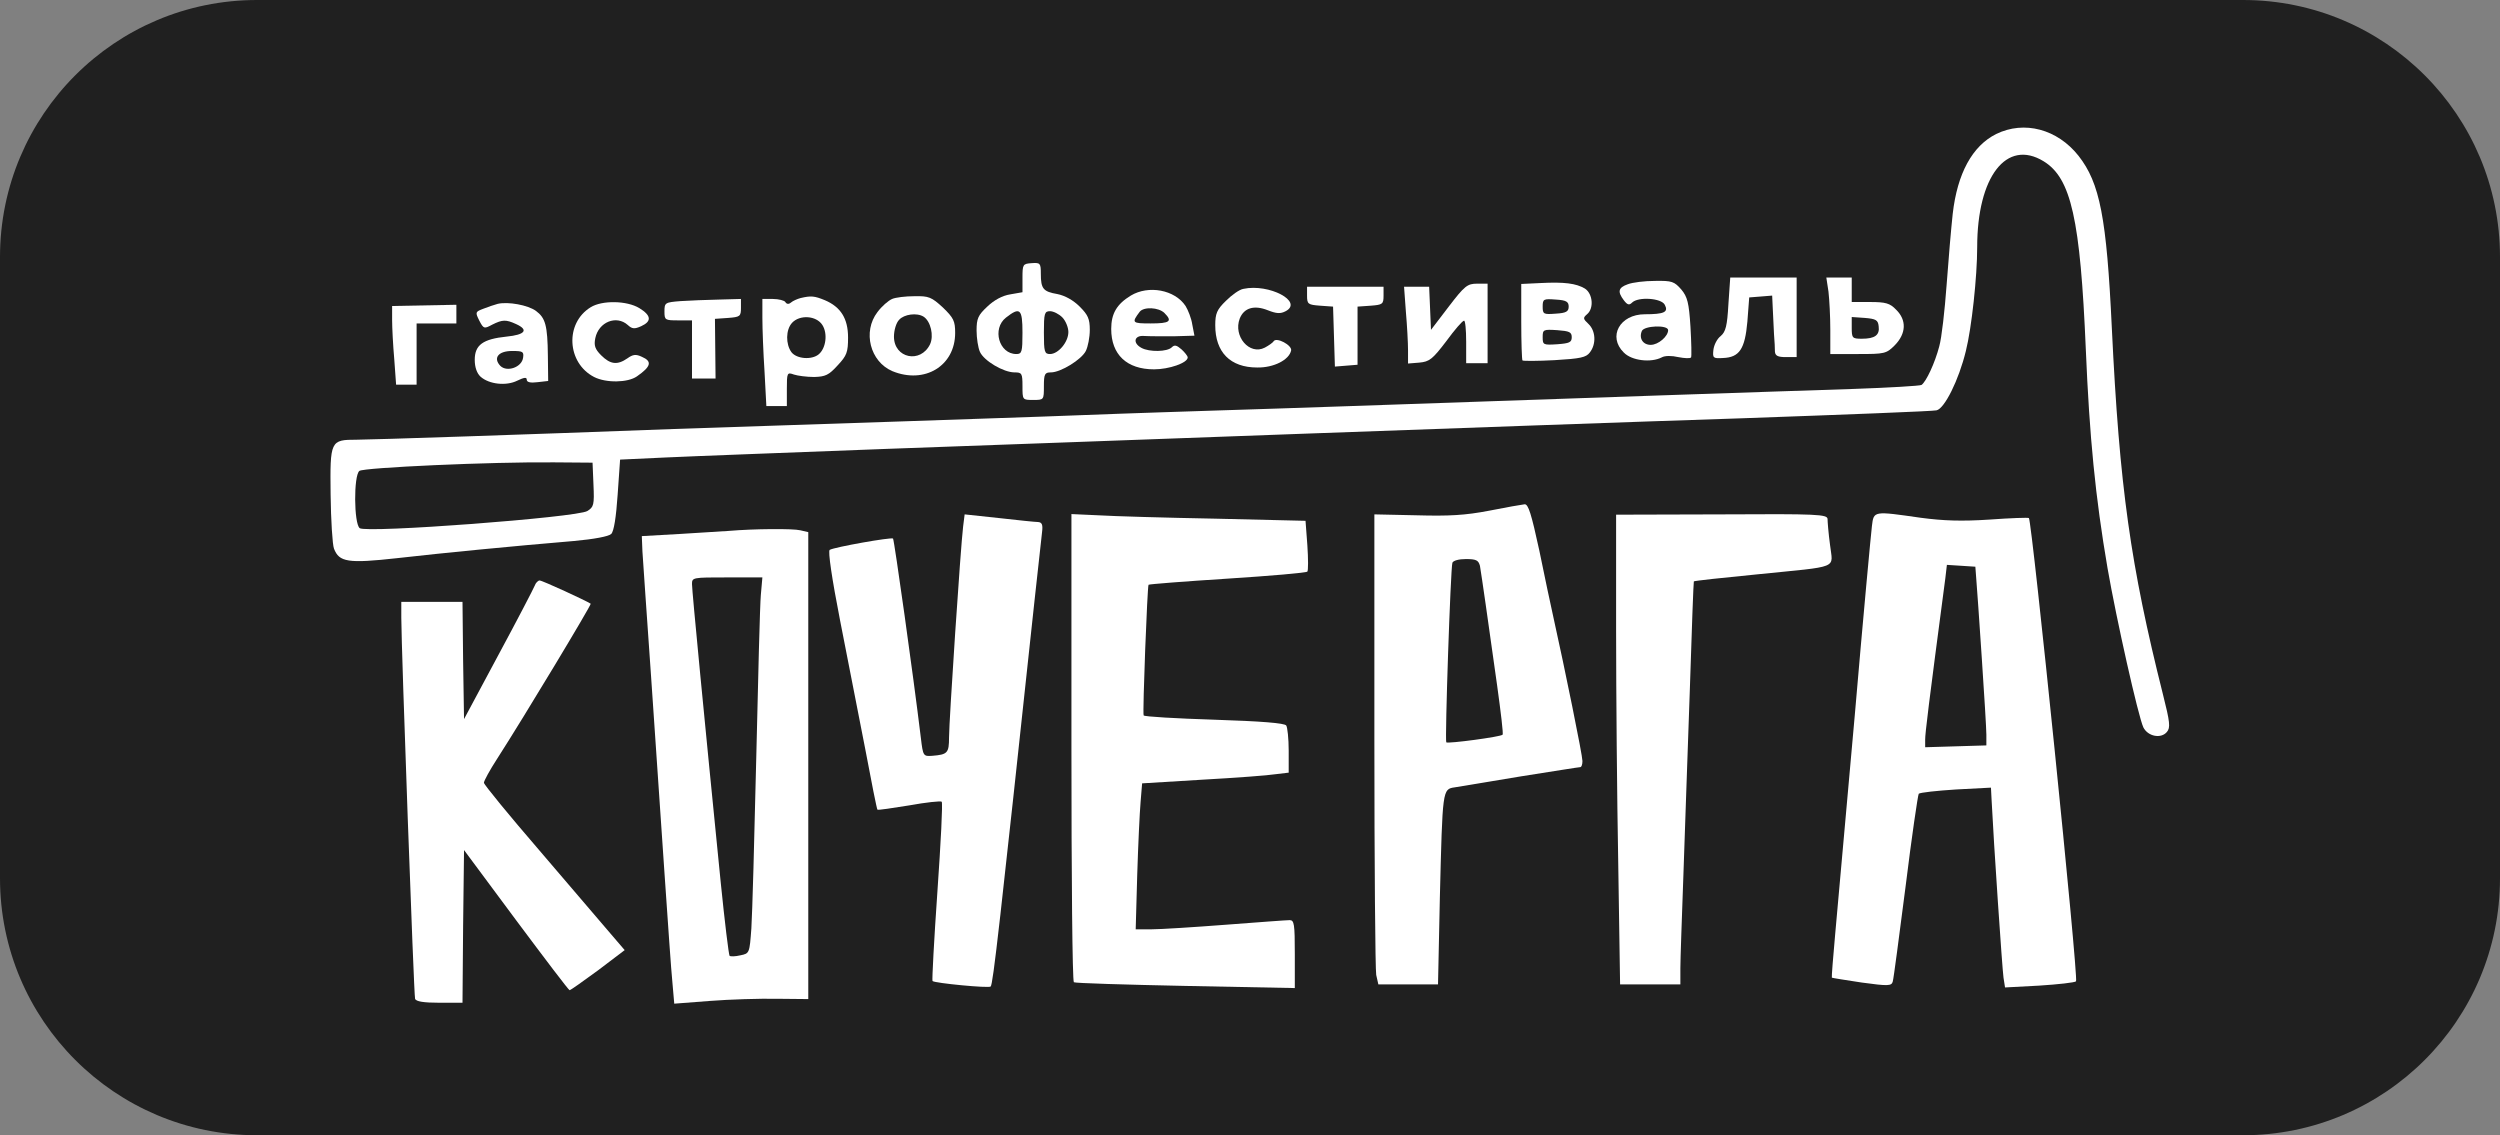 <?xml version="1.0" encoding="UTF-8"?> <svg xmlns="http://www.w3.org/2000/svg" width="817" height="371" viewBox="0 0 817 371" fill="none"><rect x="0" y="0" width="817" height="371" fill="#808080" stroke="none"/><g clip-path="url(#clip0_2422_5)"><path d="M733 0H84C37.608 0 0 37.608 0 84V287C0 333.392 37.608 371 84 371H733C779.392 371 817 333.392 817 287V84C817 37.608 779.392 0 733 0Z" fill="#202020"></path><path d="M652.345 43.799C644.545 47.699 639.645 56.699 638.145 69.899C637.645 74.499 636.745 84.899 636.145 93.199C635.545 101.399 634.545 110.399 633.745 113.199C632.345 118.599 629.445 124.799 627.945 125.799C627.445 126.099 617.445 126.699 605.845 127.099C594.145 127.499 565.945 128.399 543.145 129.199C520.345 129.999 494.245 130.899 485.145 131.199C476.045 131.499 456.545 132.199 441.645 132.699C426.845 133.199 406.345 133.899 396.145 134.199C385.945 134.499 372.445 134.999 366.145 135.199C359.845 135.499 327.845 136.599 295.145 137.699C262.445 138.799 228.645 139.899 220.145 140.199C172.545 141.999 120.945 143.699 116.545 143.699C107.945 143.699 107.845 143.999 108.045 161.599C108.145 169.999 108.645 177.999 109.145 179.299C110.845 183.699 113.645 184.199 129.845 182.399C144.745 180.699 167.345 178.499 187.545 176.799C194.145 176.199 198.945 175.299 199.745 174.499C200.645 173.599 201.345 168.999 201.845 161.699L202.645 150.199L217.645 149.499C225.945 149.099 258.345 147.899 289.645 146.699C321.045 145.599 382.845 143.299 427.145 141.699C471.445 140.099 535.345 137.799 569.145 136.699C602.945 135.499 631.645 134.399 632.845 134.099C635.445 133.599 640.145 124.199 642.445 114.699C644.345 107.099 646.145 90.399 646.145 80.799C646.145 57.699 655.745 45.299 667.845 52.699C676.845 58.199 679.845 71.599 681.645 114.199C682.845 142.799 684.745 162.299 688.745 185.699C691.645 202.399 698.745 233.999 700.445 237.699C701.945 240.699 706.245 241.499 708.145 239.199C709.345 237.799 709.145 235.999 706.845 226.899C696.245 184.699 692.645 159.199 690.145 107.199C688.445 71.099 686.245 59.799 679.245 50.899C672.345 42.199 661.545 39.299 652.345 43.799ZM193.945 158.399C194.245 164.999 194.045 165.699 191.945 166.999C188.645 169.099 119.545 174.299 117.545 172.599C115.645 171.099 115.545 155.399 117.445 153.899C118.745 152.799 160.645 150.899 181.145 151.099L193.645 151.199L193.945 158.399Z" fill="white"></path><path d="M334.145 90.899V95.499L330.145 96.199C327.545 96.599 324.845 98.099 322.645 100.199C319.645 102.999 319.145 104.099 319.145 107.999C319.145 110.499 319.645 113.699 320.245 114.999C321.545 117.899 327.945 121.699 331.545 121.699C333.945 121.699 334.145 121.999 334.145 126.199C334.145 130.699 334.145 130.699 337.645 130.699C341.145 130.699 341.145 130.699 341.145 126.199C341.145 122.199 341.445 121.699 343.445 121.699C346.645 121.699 353.445 117.499 354.845 114.699C355.545 113.299 356.145 110.199 356.145 107.799C356.145 104.199 355.545 102.899 352.845 100.199C350.745 98.099 348.045 96.599 345.545 96.099C340.945 95.299 340.145 94.399 340.145 89.499C340.145 85.999 339.945 85.799 337.145 85.999C334.245 86.199 334.145 86.399 334.145 90.899ZM334.145 108.699C334.145 114.999 333.945 115.699 332.145 115.699C326.445 115.699 324.145 107.399 328.745 103.799C333.345 100.199 334.145 100.899 334.145 108.699ZM347.145 103.699C348.245 104.799 349.145 106.999 349.145 108.499C349.145 111.799 345.845 115.699 343.145 115.699C341.345 115.699 341.145 114.999 341.145 108.699C341.145 102.399 341.345 101.699 343.145 101.699C344.245 101.699 346.045 102.599 347.145 103.699Z" fill="white"></path><path d="M564.845 99.4C564.445 106.6 563.945 108.4 562.345 109.8C561.145 110.7 560.145 112.7 559.945 114.3C559.645 117 559.845 117.2 563.045 117C568.445 116.8 570.245 114.1 571.045 105.1L571.645 97.2L575.445 96.9L579.145 96.6L579.345 100.9C579.445 103.3 579.645 107 579.745 109.2C579.945 111.4 580.045 114 580.045 114.9C580.145 116.3 581.045 116.7 583.645 116.7H587.145V103.7V90.7H576.245H565.445L564.845 99.4Z" fill="white"></path><path d="M597.545 95.299C597.845 97.899 598.145 103.499 598.145 107.799V115.699H607.245C615.945 115.699 616.445 115.599 619.245 112.799C622.945 108.999 623.145 104.599 619.645 101.199C617.645 99.099 616.245 98.699 611.145 98.699H605.145V94.699V90.699H601.045H596.845L597.545 95.299ZM613.945 106.599C614.345 109.499 612.745 110.699 608.445 110.699C605.345 110.699 605.145 110.499 605.145 107.099V103.599L609.445 103.899C613.045 104.199 613.745 104.599 613.945 106.599Z" fill="white"></path><path d="M503.445 92.5L497.145 92.8V105.1C497.145 111.8 497.345 117.6 497.545 117.8C497.745 118 502.545 118 508.045 117.7C516.545 117.2 518.345 116.8 519.545 115.2C521.745 112.4 521.445 108.1 519.145 105.9C517.345 104.2 517.245 103.9 518.645 102.7C520.945 100.8 520.545 96 517.945 94.3C515.045 92.6 511.245 92.1 503.445 92.5ZM512.645 100.2C512.645 101.8 511.845 102.3 508.445 102.5C504.445 102.8 504.145 102.7 504.145 100.2C504.145 97.7 504.445 97.6 508.445 97.9C511.845 98.1 512.645 98.6 512.645 100.2ZM513.645 110.2C513.645 111.9 512.845 112.2 508.945 112.5C504.345 112.8 504.145 112.7 504.145 110.2C504.145 107.7 504.345 107.6 508.945 107.9C512.845 108.2 513.645 108.5 513.645 110.2Z" fill="white"></path><path d="M531.945 92.9C528.845 94 528.545 95.3 530.645 98.1C531.845 99.7 532.445 99.8 533.345 98.9C535.345 96.9 542.945 97.4 544.045 99.6C545.345 102 543.845 102.7 537.545 102.7C529.345 102.7 525.345 110 530.645 115.2C533.245 117.9 539.545 118.6 543.045 116.8C544.045 116.2 546.345 116.2 548.445 116.7C550.545 117.1 552.345 117.2 552.645 116.8C552.845 116.4 552.745 111.9 552.445 106.8C551.945 98.9 551.445 97 549.445 94.6C547.145 92 546.445 91.7 540.845 91.8C537.445 91.8 533.445 92.3 531.945 92.9ZM545.145 107.9C545.145 109.9 541.945 112.7 539.445 112.7C536.945 112.7 535.545 110.6 536.545 108.2C537.245 106.4 545.145 106.1 545.145 107.9Z" fill="white"></path><path d="M473.445 100.201L467.645 107.801L467.345 100.701L467.045 93.701H462.945H458.845L459.445 101.901C459.845 106.501 460.145 112.101 460.145 114.501V118.801L463.845 118.501C467.145 118.201 468.145 117.401 472.645 111.501C475.345 107.801 477.945 104.801 478.445 104.801C478.845 104.701 479.145 107.801 479.145 111.701V118.701H482.645H486.145V105.701V92.701H482.745C479.545 92.701 478.645 93.401 473.445 100.201Z" fill="white"></path><path d="M406.345 94.401C405.045 94.601 402.545 96.401 400.645 98.301C397.645 101.201 397.145 102.501 397.145 106.301C397.145 115.101 402.045 120.101 410.845 120.101C416.245 120.201 421.345 117.601 421.945 114.501C422.245 112.801 417.145 110.101 416.245 111.501C415.945 112.001 414.645 112.901 413.345 113.601C408.345 116.201 402.945 109.901 405.145 104.101C406.545 100.601 409.845 99.601 414.345 101.401C417.145 102.501 418.445 102.601 420.145 101.701C426.045 98.601 414.745 92.601 406.345 94.401Z" fill="white"></path><path d="M427.145 96.601C427.145 99.401 427.445 99.601 431.445 99.901L435.645 100.201L435.945 110.001L436.245 119.801L439.945 119.501L443.645 119.201V109.701V100.201L447.945 99.901C451.845 99.601 452.145 99.401 452.145 96.601V93.701H439.645H427.145V96.601Z" fill="white"></path><path d="M369.545 96.599C364.945 99.399 363.145 102.499 363.145 107.499C363.145 115.899 368.245 120.699 377.145 120.699C382.045 120.699 388.145 118.599 388.145 116.799C388.145 116.399 387.245 115.199 386.145 114.199C384.545 112.799 383.845 112.599 382.945 113.499C381.445 114.999 375.645 115.099 373.045 113.699C370.045 112.099 370.645 109.499 373.945 109.799C375.445 109.899 379.745 109.899 383.545 109.899L390.345 109.699L389.645 106.099C389.345 103.999 388.245 101.299 387.445 99.999C383.945 94.699 375.345 93.099 369.545 96.599ZM380.545 102.299C383.245 104.999 382.345 105.699 376.045 105.699C369.945 105.699 369.745 105.499 372.445 101.899C373.745 100.199 378.645 100.399 380.545 102.299Z" fill="white"></path><path d="M261.645 97.399C260.545 97.699 259.145 98.299 258.445 98.899C257.745 99.499 257.045 99.399 256.645 98.699C256.345 98.199 254.445 97.699 252.545 97.699H249.145V103.899C249.145 107.399 249.445 115.299 249.845 121.399L250.445 132.699H253.845H257.145V127.099C257.145 121.799 257.245 121.599 259.445 122.399C260.645 122.799 263.645 123.199 266.045 123.199C269.745 123.099 270.845 122.599 273.745 119.399C276.745 116.199 277.145 115.099 277.145 110.299C277.145 104.099 274.745 100.299 269.545 98.099C266.145 96.699 265.045 96.599 261.645 97.399ZM268.745 106.199C270.545 108.999 269.945 113.799 267.545 115.799C265.245 117.699 260.345 117.299 258.645 115.099C256.745 112.499 256.745 107.799 258.845 105.499C261.345 102.799 266.745 103.099 268.745 106.199Z" fill="white"></path><path d="M291.545 97.7C290.345 98.2 288.145 100.1 286.745 102C281.845 108.4 284.345 118.2 291.645 121.3C302.145 125.6 312.145 119.6 312.145 108.8C312.145 104.9 311.645 103.9 308.145 100.5C304.445 97.1 303.545 96.7 298.845 96.8C295.945 96.8 292.645 97.2 291.545 97.7ZM301.845 103.5C304.145 105 305.245 109.7 303.945 112.5C300.845 118.9 292.145 117.1 292.145 110C292.145 108 292.845 105.5 293.845 104.5C295.445 102.7 299.645 102.1 301.845 103.5Z" fill="white"></path><path d="M222.445 98.399C217.345 98.799 217.145 98.899 217.145 101.799C217.145 104.599 217.345 104.699 221.645 104.699H226.145V114.199V123.699H230.045H233.845L233.745 113.899L233.645 104.199L237.945 103.899C241.845 103.599 242.145 103.399 242.145 100.599V97.699L234.945 97.899C230.945 97.999 225.245 98.199 222.445 98.399Z" fill="white"></path><path d="M162.645 99.301C161.545 99.601 159.445 100.301 157.945 100.901C155.345 101.901 155.245 102.001 156.645 104.801C158.045 107.501 158.245 107.501 160.845 106.101C164.245 104.401 165.345 104.401 168.645 105.901C172.845 107.801 171.645 109.401 165.545 110.001C157.845 110.801 155.145 112.701 155.145 117.601C155.145 120.001 155.845 122.001 157.045 123.101C159.845 125.601 165.445 126.201 169.045 124.401C171.345 123.301 172.145 123.201 172.145 124.101C172.145 124.901 173.345 125.201 175.645 124.901L179.145 124.501L179.045 116.301C178.945 106.301 178.245 103.901 175.145 101.601C172.545 99.701 166.045 98.501 162.645 99.301ZM170.945 116.901C170.545 120.001 165.745 121.701 163.545 119.601C161.045 117.001 162.845 114.701 167.345 114.701C170.845 114.701 171.245 114.901 170.945 116.901Z" fill="white"></path><path d="M193.045 100.399C184.545 105.599 185.245 118.599 194.145 123.199C198.045 125.199 205.145 125.099 208.145 122.999C212.745 119.799 213.245 118.099 209.745 116.599C207.845 115.699 206.845 115.799 205.045 117.099C201.745 119.399 199.445 119.099 196.445 116.099C194.445 114.099 194.045 112.899 194.545 110.499C195.645 105.199 201.445 102.899 205.145 106.199C206.545 107.499 207.345 107.599 209.545 106.599C213.045 104.999 212.845 103.099 208.945 100.699C204.845 98.199 196.745 98.099 193.045 100.399Z" fill="white"></path><path d="M128.145 104.599C128.145 107.099 128.445 112.899 128.845 117.399L129.445 125.699H132.745H136.145V115.699V105.699H142.645H149.145V102.599V99.599L138.645 99.799L128.145 99.999V104.599Z" fill="white"></path><path d="M486.645 166.899C478.845 168.399 473.545 168.699 462.945 168.399L449.145 168.099V241.799C449.145 282.299 449.445 316.899 449.745 318.599L450.445 321.699H460.145H469.945L470.545 293.399C471.445 257.799 471.345 257.899 475.445 257.299C477.245 256.999 486.945 255.399 497.145 253.699C507.345 252.099 515.945 250.699 516.445 250.699C516.845 250.699 517.145 249.799 517.145 248.699C517.145 246.799 511.445 218.799 507.645 201.699C506.845 198.099 504.745 188.299 503.045 179.899C500.445 167.899 499.445 164.699 498.245 164.799C497.345 164.899 492.145 165.799 486.645 166.899ZM483.645 184.899C483.845 186.199 484.745 191.899 485.545 197.699C486.345 203.499 488.045 215.299 489.245 223.899C490.445 232.599 491.345 239.899 491.045 240.099C490.445 240.799 473.145 243.099 472.645 242.599C472.145 241.999 474.045 185.699 474.645 183.899C474.945 183.199 476.745 182.699 479.045 182.699C482.445 182.699 483.145 183.099 483.645 184.899Z" fill="white"></path><path d="M314.745 172.099C313.945 178.499 310.145 235.699 310.145 240.999C310.145 246.099 309.645 246.599 304.645 246.999C301.745 247.199 301.645 247.099 300.945 241.199C298.445 220.499 292.245 176.499 291.845 175.999C291.245 175.499 272.645 178.799 271.145 179.699C270.545 180.099 271.845 188.999 274.545 202.799C276.945 215.099 280.645 233.999 282.745 244.699C284.745 255.399 286.545 264.399 286.745 264.599C286.945 264.799 291.545 264.099 297.145 263.199C302.645 262.199 307.445 261.699 307.745 261.999C308.145 262.299 307.445 275.499 306.345 291.399C305.245 307.199 304.545 320.399 304.745 320.599C305.445 321.299 323.145 322.999 323.745 322.399C324.545 321.599 326.645 302.699 338.145 195.699C339.245 185.499 340.345 175.699 340.545 173.899C340.845 171.499 340.545 170.699 339.245 170.599C338.345 170.599 332.645 169.999 326.445 169.299L315.245 168.099L314.745 172.099Z" fill="white"></path><path d="M350.145 244.3C350.145 286.2 350.445 320.8 350.945 321C351.345 321.3 367.745 321.8 387.445 322.2L423.145 322.9V311.8C423.145 301.9 422.945 300.7 421.445 300.7C420.445 300.7 411.145 301.4 400.645 302.2C390.245 303 379.245 303.7 376.345 303.7H371.145L371.645 285.9C371.945 276.2 372.445 265.5 372.745 262.1L373.245 256L392.945 254.8C403.745 254.2 414.545 253.4 416.945 253L421.145 252.5V245.3C421.145 241.4 420.745 237.7 420.345 237.1C419.845 236.3 412.145 235.7 396.845 235.2C384.345 234.8 373.945 234.2 373.745 233.8C373.345 233 374.945 191.6 375.345 191.1C375.545 190.9 387.145 190 401.145 189.1C415.145 188.2 426.845 187.2 427.245 186.8C427.545 186.5 427.545 182.6 427.245 178.2L426.645 170.2L397.145 169.5C380.945 169.2 363.745 168.7 358.945 168.4L350.145 168V244.3Z" fill="white"></path><path d="M528.145 205.799C528.145 226.499 528.445 260.999 528.845 282.499L529.445 321.699H539.345H549.145V316.399C549.145 313.599 549.645 299.699 550.145 285.699C550.645 271.699 551.545 244.399 552.245 225.199C552.845 205.899 553.445 190.099 553.545 189.999C553.745 189.799 562.945 188.799 574.245 187.699C601.745 184.899 598.945 186.099 598.045 177.999C597.545 174.299 597.245 170.499 597.245 169.599C597.145 168.099 594.045 167.899 562.645 168.099L528.145 168.199V205.799Z" fill="white"></path><path d="M611.745 171.899C611.445 174.299 608.845 202.099 606.145 233.699C603.345 265.299 600.445 297.499 599.745 305.199C599.045 312.899 598.545 319.299 598.645 319.499C598.745 319.599 603.145 320.299 608.445 321.099C617.145 322.299 618.145 322.199 618.545 320.799C618.845 319.899 620.645 305.899 622.745 289.699C624.745 273.499 626.745 259.899 627.045 259.399C627.445 258.999 632.945 258.399 639.245 257.999L650.645 257.399L650.845 261.299C651.545 275.599 654.345 316.799 654.745 319.499L655.245 322.699L666.445 322.099C672.645 321.699 678.045 321.099 678.445 320.699C679.345 319.899 664.045 170.199 663.045 169.299C662.845 169.099 657.045 169.299 650.145 169.799C641.045 170.399 635.145 170.199 627.645 169.199C612.245 166.999 612.345 166.899 611.745 171.899ZM645.845 189.199C646.045 191.399 646.845 202.999 647.645 214.999C648.445 226.899 649.145 238.299 649.145 240.099V243.599L639.145 243.899L629.145 244.199V241.699C629.145 239.599 630.245 230.499 635.745 188.899L636.245 184.599L640.945 184.899L645.545 185.199L645.845 189.199Z" fill="white"></path><path d="M238.145 173.5C236.245 173.6 229.045 174.1 222.145 174.5L209.745 175.2L209.945 180.2C210.145 182.9 211.345 201.2 212.745 220.7C214.045 240.2 216.045 269.2 217.145 285.2C218.245 301.1 219.345 317.3 219.745 321.1L220.345 328L232.045 327.1C238.445 326.6 248.245 326.3 253.945 326.4L264.145 326.5V250.2V173.9L261.545 173.3C259.145 172.7 246.345 172.8 238.145 173.5ZM248.645 194.4C248.345 197.6 247.745 221.6 247.145 247.7C246.545 273.8 245.845 298.9 245.545 303.4C244.945 311.5 244.945 311.6 241.945 312.2C240.345 312.6 238.745 312.6 238.445 312.4C238.145 312.1 236.845 301.3 235.545 288.5C230.145 234.5 226.145 193.1 226.145 190.9C226.145 188.7 226.345 188.7 237.645 188.7H249.145L248.645 194.4Z" fill="white"></path><path d="M174.745 191.399C174.345 192.399 169.045 202.599 162.845 214.099L151.645 234.999L151.345 215.899L151.145 196.699H141.145H131.145V201.899C131.145 211.499 135.245 325.199 135.645 326.399C135.945 327.299 138.445 327.699 143.645 327.699H151.145L151.345 302.699L151.645 277.799L168.645 300.699C178.045 313.299 185.845 323.599 186.145 323.599C186.445 323.599 190.545 320.699 195.445 317.099L204.145 310.499L199.345 304.899C196.645 301.699 186.345 289.699 176.345 277.999C166.345 266.399 158.145 256.399 158.145 255.799C158.145 255.199 160.045 251.699 162.445 247.999C171.445 233.999 193.345 197.599 193.045 197.299C191.745 196.399 177.245 189.699 176.345 189.699C175.845 189.699 175.045 190.499 174.745 191.399Z" fill="white"></path></g><defs><clipPath id="clip0_2422_5"><rect width="817" height="371" fill="white"></rect></clipPath></defs></svg> 
